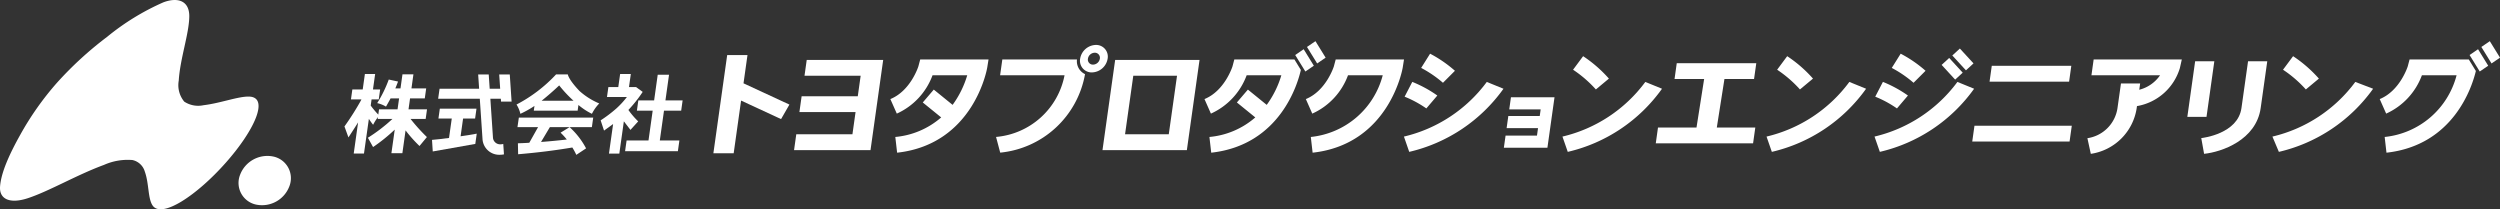 <svg xmlns="http://www.w3.org/2000/svg" width="313.661" height="26.258" viewBox="0 0 313.661 26.258"><rect x="0" y="0" width="313.661" height="26.258" fill="#333333" stroke="none"/><g id="グループ_6590" data-name="グループ 6590" transform="translate(-72.556 -944.044)" fill="#fff"><g id="グループ_6590-2" data-name="グループ 6590" transform="translate(72.556 944.044)"><path id="パス_10613" data-name="パス 10613" d="M103.836 956.163c-1.361-.051-3.588.823-5.737 1.08a3.182 3.182 0 01-2.426-.448 3.236 3.236 0 01-.69-2.64c.169-2.778 1.315-5.921 1.322-8.092 0-1.867-1.381-2.427-3.246-1.729a30.454 30.454 0 00-7.069 4.337 44.47 44.47 0 00-6.278 5.748 36.966 36.966 0 00-4.615 6.536c-1.307 2.339-2.4 4.685-2.534 6.49-.113 1.532 1.151 2.229 3.48 1.468 2.7-.888 6.161-2.935 9.558-4.179a7.312 7.312 0 013.574-.611 2.07 2.07 0 011.546 1.438c.555 1.541.372 3.386.989 4.275 1.145 1.636 5.512-1.249 9.161-5.363s5.474-8.212 2.965-8.31z" transform="translate(-72.556 -944.044)"/><path id="パス_10614" data-name="パス 10614" d="M123.1 974.308a3.665 3.665 0 00-4.156 2.323 2.774 2.774 0 002.045 3.716 3.663 3.663 0 004.156-2.322 2.775 2.775 0 00-2.045-3.717z" transform="translate(-88.832 -954.673)"/></g><g id="グループ_6603" data-name="グループ 6603" transform="translate(115.776 949.21)"><g id="グループ_6591" data-name="グループ 6591" transform="translate(0 4.119)"><path id="パス_10615" data-name="パス 10615" d="M147.555 964.01h1.9l.169-1.2h-2.321l.193-1.375h1.848l.176-1.254h-1.848l.247-1.762h-1.375l-.247 1.762h-.649c.127-.287.234-.573.34-.859l-1.164-.252a15.422 15.422 0 01-1.451 2.959 3.656 3.656 0 011.105.441c.2-.352.395-.694.575-1.035h1.068l-.194 1.375h-2.322l-.093.659a10.972 10.972 0 01-.952-1.133l.108-.77h.9l.176-1.254h-.9l.273-1.938h-1.287l-.273 1.938h-1.3l-.176 1.254h1.3l-.007.056a33.7 33.7 0 01-2.108 3.333l.5 1.376s.826-1.254 1.211-1.883l-.549 3.907h1.287l.615-4.355a7.832 7.832 0 00.533.748 5.854 5.854 0 01.609-.969l-.032.231h1.85a20.407 20.407 0 01-3.084 2.365l.65 1.166a21.056 21.056 0 002.718-2.189l-.417 2.959h1.376l.4-2.86a16.814 16.814 0 001.749 1.958l.928-1.122a22.536 22.536 0 01-2.055-2.277z" transform="translate(-139.269 -958.376)"/><path id="パス_10616" data-name="パス 10616" d="M160.12 966.329h1.508l.174-1.242h-4.6l-.175 1.242h1.673l-.343 2.433c-.774.109-1.49.187-2.135.242l.093 1.453 5.338-.947.181-1.287q-1.066.2-2.026.33z" transform="translate(-145.24 -960.739)"/><path id="パス_10617" data-name="パス 10617" d="M172.769 968.016h2.585l-1.1 1.959c-.5.034-.976.054-1.428.066l.027 1.375q3.575-.3 6.8-.847a7.889 7.889 0 01.5.924l1.225-.815a9.75 9.75 0 00-2.068-2.663l-1.132.694a8.674 8.674 0 01.781.858 82.688 82.688 0 01-3.233.309l1.109-1.86h5.27l.169-1.2h-9.331z" transform="translate(-151.066 -961.349)"/><path id="パス_10618" data-name="パス 10618" d="M197.967 966.764l.526-3.739h2.156l.181-1.288h-2.156l.452-3.224h-1.42l-.452 3.224h-1.981l-.181 1.288h1.981l-.525 3.739H193.8l-.189 1.344h6.624l.189-1.344z" transform="translate(-158.405 -958.424)"/><path id="パス_10619" data-name="パス 10619" d="M193.59 964.319a10.168 10.168 0 01-1.23-1.431 16.717 16.717 0 001.794-2.267l-.829-.606h-.891l.231-1.639h-1.342l-.231 1.639h-1.243l-.176 1.245h2.5a10.5 10.5 0 01-1.312 1.43 16.472 16.472 0 01-1.982 1.5l.425 1.287 1.139-.824-.521 3.708h1.3l.569-4.049.827 1.077z" transform="translate(-156.739 -958.376)"/><path id="パス_10620" data-name="パス 10620" d="M165.3 961.869h1.325l-.229-3.4h-1.325l.12 1.79h-1.314l-.121-1.79h-1.325l.12 1.79h-4.964l-.177 1.255h5.226l.338 5.027a2.1 2.1 0 002.18 2 2.541 2.541 0 00.513-.052l-.088-1.31a.97.97 0 01-.336.049.9.9 0 01-.957-.867l-.325-4.849h1.315z" transform="translate(-145.658 -958.408)"/><path id="パス_10621" data-name="パス 10621" d="M180.493 960.538c-1.406-1.467-1.472-2.087-1.472-2.087h-1.471a18.334 18.334 0 01-4.965 3.781 3.724 3.724 0 01.485 1.166 13.119 13.119 0 001.768-.989l-.084.595h5.5l.1-.717a8.061 8.061 0 001.693 1.111 5.032 5.032 0 01.919-1.3 8.888 8.888 0 01-2.473-1.56zm-4.76 1.22a35.31 35.31 0 002.207-1.925 15.812 15.812 0 001.8 1.925z" transform="translate(-151.001 -958.402)"/></g><g id="グループ_6602" data-name="グループ 6602" transform="translate(46.284)"><path id="パス_10622" data-name="パス 10622" d="M214.992 954.705h-2.547l-1.732 12.321h2.547l.929-6.608 5.016 2.323 1.048-1.821-5.76-2.667z" transform="translate(-210.713 -952.965)"/><path id="パス_10623" data-name="パス 10623" d="M227.927 955.646l-.279 1.986h7.045l-.361 2.573h-7.045l-.279 1.986h7.045l-.392 2.788h-7.046l-.279 1.985h9.593l1.591-11.318z" transform="translate(-216.215 -953.296)"/><path id="パス_10624" data-name="パス 10624" d="M287.659 955.646l-1.59 11.318h10.586l1.591-11.318zm6.726 9.333H288.9c.2-1.4.836-5.95 1.033-7.347h5.488z" transform="translate(-237.25 -953.296)"/><path id="パス_10625" data-name="パス 10625" d="M477.6 955.555l-.278 1.984h8.611a4.516 4.516 0 01-2.612 1.82l.111-.788h-2.407l-.435 3.084a4.467 4.467 0 01-3.776 3.781l.428 1.964a6.826 6.826 0 005.758-5.744l.041-.295v.048a6.827 6.827 0 005.376-4.775l.244-1.079z" transform="translate(-304.424 -953.264)"/><g id="グループ_6592" data-name="グループ 6592" transform="translate(157.942 3.093)"><path id="パス_10626" data-name="パス 10626" d="M454.509 970.38h12.21l.279-1.986h-12.21z" transform="translate(-454.509 -960.878)"/><path id="パス_10627" data-name="パス 10627" d="M468.119 956.793h-9.979l-.278 1.986h9.98z" transform="translate(-455.69 -956.793)"/></g><path id="パス_10628" data-name="パス 10628" d="M248.732 955.555l-.231.873c-.008.03-.978 3.072-3.515 4.1l.808 1.825a8.5 8.5 0 004.484-4.81h4.353a12.123 12.123 0 01-1.835 3.712l-2.361-1.917-1.382 1.616 2.31 1.875a10.133 10.133 0 01-5.755 2.453l.226 1.973c9.664-1.068 11.293-10.588 11.307-10.684l.162-1.011z" transform="translate(-222.782 -953.264)"/><path id="パス_10629" data-name="パス 10629" d="M364.691 962.878l-.214 1.524h3.943l-.116.828h-3.943l-.214 1.524h3.941l-.132.938h-3.94l-.215 1.523h5.465l.891-6.338z" transform="translate(-264.624 -955.843)"/><path id="パス_10630" data-name="パス 10630" d="M329.2 955.555l-.233.873c-.008.03-.975 3.072-3.515 4.1l.807 1.825a8.481 8.481 0 004.483-4.81h4.358a10.419 10.419 0 01-9.024 7.739l.227 1.973c9.663-1.068 11.292-10.588 11.305-10.684l.161-1.011z" transform="translate(-251.12 -953.264)"/><path id="パス_10631" data-name="パス 10631" d="M344.448 966.768l.664 1.918a20.124 20.124 0 0011.826-7.92l-2.093-.855a18.084 18.084 0 01-10.397 6.857z" transform="translate(-257.809 -954.798)"/><path id="パス_10632" data-name="パス 10632" d="M375.148 966.768l.666 1.918a20.112 20.112 0 0011.825-7.92l-2.094-.855a18.084 18.084 0 01-10.397 6.857z" transform="translate(-268.62 -954.798)"/><path id="パス_10633" data-name="パス 10633" d="M401.837 958.27h3.715l.28-1.985h-9.978l-.278 1.985h3.713l-.957 6.084H393.5l-.278 1.985h12.208l.28-1.985h-4.83z" transform="translate(-274.985 -953.521)"/><g id="グループ_6593" data-name="グループ 6593" transform="translate(184.93 2.519)"><path id="パス_10634" data-name="パス 10634" d="M499.554 955.907h-2.407l-.979 6.976h2.406z" transform="translate(-496.169 -955.907)"/><path id="パス_10635" data-name="パス 10635" d="M503.907 961.78c-.456 3.233-4.854 3.748-5.042 3.768l.354 1.974c2.207-.229 6.532-1.725 7.1-5.742l.826-5.873h-2.41z" transform="translate(-497.118 -955.907)"/></g><path id="パス_10636" data-name="パス 10636" d="M352.022 956.587a15.8 15.8 0 00-3.116-2.145l-1.121 1.785a14.363 14.363 0 012.735 1.866z" transform="translate(-258.984 -952.872)"/><path id="パス_10637" data-name="パス 10637" d="M380.066 959.1l1.634-1.361a16.373 16.373 0 00-3.235-2.814l-1.261 1.7a14.962 14.962 0 012.862 2.475z" transform="translate(-269.344 -953.043)"/><path id="パス_10638" data-name="パス 10638" d="M414.671 966.768l.667 1.918a20.129 20.129 0 0011.824-7.92l-2.1-.855a18.081 18.081 0 01-10.391 6.857z" transform="translate(-282.538 -954.798)"/><path id="パス_10639" data-name="パス 10639" d="M419.588 959.1l1.636-1.361a16.322 16.322 0 00-3.237-2.814l-1.261 1.7a14.92 14.92 0 012.862 2.475z" transform="translate(-283.262 -953.043)"/><g id="グループ_6594" data-name="グループ 6594" transform="translate(195.604 1.884)"><path id="パス_10640" data-name="パス 10640" d="M512.645 966.768l.809 1.918a20.14 20.14 0 0011.824-7.92l-2.234-.855a18.106 18.106 0 01-10.399 6.857z" transform="translate(-512.645 -956.682)"/><path id="パス_10641" data-name="パス 10641" d="M517.562 959.1l1.636-1.361a16.421 16.421 0 00-3.237-2.814l-1.264 1.7a14.864 14.864 0 012.865 2.475z" transform="translate(-513.368 -954.927)"/></g><path id="パス_10642" data-name="パス 10642" d="M348.685 961.616a15.207 15.207 0 00-3.141-1.712l-.963 1.857a13.555 13.555 0 012.726 1.474z" transform="translate(-257.856 -954.796)"/><g id="グループ_6595" data-name="グループ 6595" transform="translate(35.465 .472)"><path id="パス_10643" data-name="パス 10643" d="M283.7 952.747a2.05 2.05 0 00-1.967 1.723 1.463 1.463 0 001.482 1.725 2.052 2.052 0 001.967-1.725 1.464 1.464 0 00-1.482-1.723zm-.348 2.471a.634.634 0 01-.642-.748.887.887 0 01.852-.746.635.635 0 01.643.746.89.89 0 01-.851.748z" transform="translate(-271.182 -952.747)"/><path id="パス_10644" data-name="パス 10644" d="M275.61 955.555h-9.366l-.279 1.984h8.085a9.592 9.592 0 01-8.594 7.74l.522 1.97a12 12 0 0010.642-9.849 1.792 1.792 0 01-1.01-1.845z" transform="translate(-265.456 -953.736)"/></g><g id="グループ_6597" data-name="グループ 6597" transform="translate(145.682 .925)"><path id="パス_10645" data-name="パス 10645" d="M435.586 966.768l.668 1.918a20.138 20.138 0 0011.826-7.92l-2.094-.855a18.091 18.091 0 01-10.4 6.857z" transform="translate(-435.586 -955.724)"/><path id="パス_10646" data-name="パス 10646" d="M443.165 956.587a15.714 15.714 0 00-3.121-2.145l-1.118 1.785a14.4 14.4 0 012.733 1.866z" transform="translate(-436.762 -953.797)"/><path id="パス_10647" data-name="パス 10647" d="M439.826 961.616a15.226 15.226 0 00-3.14-1.712l-.963 1.857a13.627 13.627 0 012.726 1.474z" transform="translate(-435.634 -955.721)"/><g id="グループ_6596" data-name="グループ 6596" transform="translate(8.419)"><path id="長方形_2256" data-name="長方形 2256" transform="rotate(-42.6 2.632 1.026)" d="M0 0h1.288v2.507H0z"/><path id="長方形_2257" data-name="長方形 2257" transform="rotate(-42.555 1.788 -1.285)" d="M0 0h1.289v2.53H0z"/></g></g><g id="グループ_6599" data-name="グループ 6599" transform="translate(61.615)"><path id="パス_10648" data-name="パス 10648" d="M317.105 955.555h-7.538l-.231.873c-.009.03-.978 3.072-3.515 4.1l.807 1.825a8.5 8.5 0 004.485-4.81h4.352a12.138 12.138 0 01-1.835 3.712l-2.362-1.917-1.381 1.616 2.309 1.875a10.131 10.131 0 01-5.754 2.453l.225 1.973c8.691-.961 10.881-8.754 11.246-10.383z" transform="translate(-305.821 -953.264)"/><g id="グループ_6598" data-name="グループ 6598" transform="translate(11.383)"><path id="パス_10649" data-name="パス 10649" d="M325.729 955.647l-1.062.727-1.276-2.069 1.062-.728z" transform="translate(-323.391 -952.568)"/><path id="パス_10650" data-name="パス 10650" d="M328.012 954.087l-1.063.728-1.276-2.07 1.063-.726z" transform="translate(-324.195 -952.019)"/></g></g><g id="グループ_6601" data-name="グループ 6601" transform="translate(209.069)"><path id="パス_10651" data-name="パス 10651" d="M544.6 955.555h-7.428l-.231.873c-.008.03-.978 3.071-3.515 4.1l.808 1.825a8.5 8.5 0 004.484-4.81h4.352a10.411 10.411 0 01-9.022 7.739l.225 1.973c8.474-.937 10.769-8.37 11.217-10.251z" transform="translate(-533.429 -953.264)"/><g id="グループ_6600" data-name="グループ 6600" transform="translate(11.271)"><path id="パス_10652" data-name="パス 10652" d="M553.165 955.647l-1.062.727-1.276-2.069 1.063-.728z" transform="translate(-550.827 -952.568)"/><path id="パス_10653" data-name="パス 10653" d="M555.447 954.087l-1.063.728-1.276-2.07 1.061-.726z" transform="translate(-551.63 -952.019)"/></g></g></g></g></g></svg>
